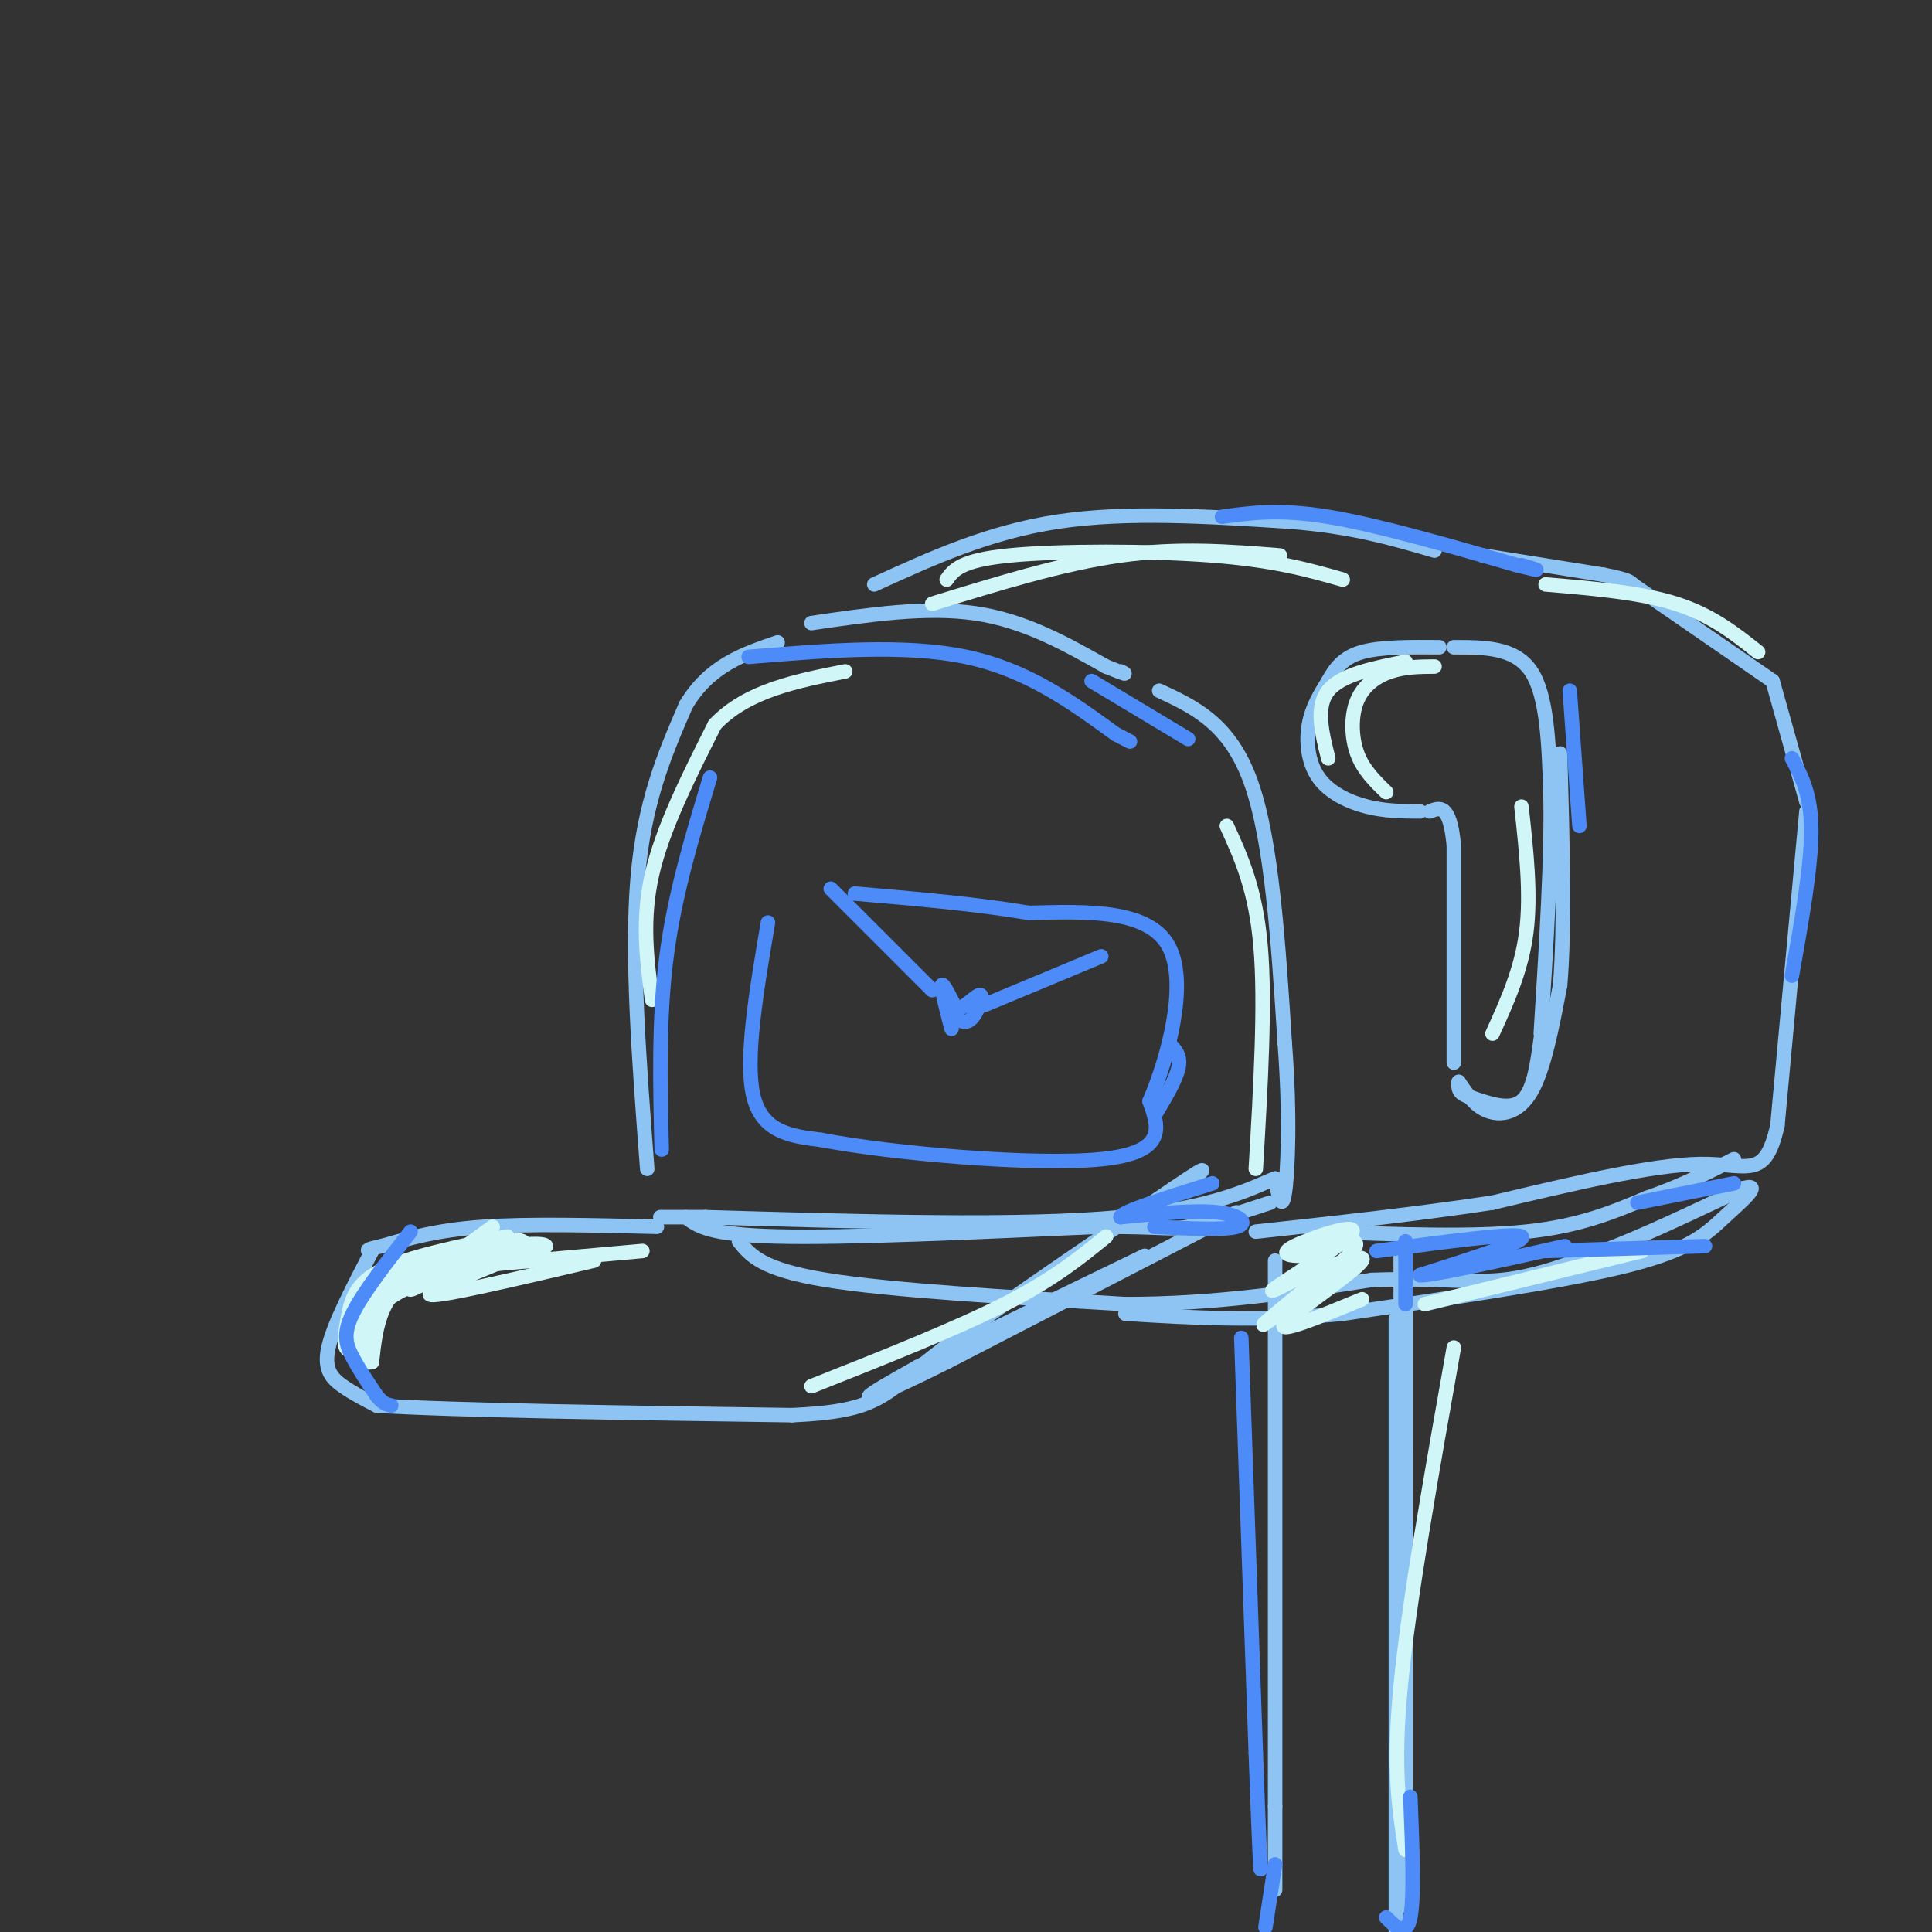 <svg viewBox='0 0 400 400' version='1.1' xmlns='http://www.w3.org/2000/svg' xmlns:xlink='http://www.w3.org/1999/xlink'><rect x="0" y="0" width="400" height="400" fill="#333333" stroke="none"/><g fill='none' stroke='rgb(141,196,244)' stroke-width='3' stroke-linecap='round' stroke-linejoin='round'><path d='M134,242c-1.667,-22.000 -3.333,-44.000 -2,-60c1.333,-16.000 5.667,-26.000 10,-36'/><path d='M142,146c4.833,-8.167 11.917,-10.583 19,-13'/><path d='M168,129c11.917,-1.750 23.833,-3.500 34,-2c10.167,1.500 18.583,6.250 27,11'/><path d='M229,138c5.000,2.000 4.000,1.500 3,1'/><path d='M240,143c7.333,3.417 14.667,6.833 19,19c4.333,12.167 5.667,33.083 7,54'/><path d='M266,216c1.178,15.422 0.622,26.978 0,31c-0.622,4.022 -1.311,0.511 -2,-3'/><path d='M264,244c-3.600,1.311 -11.600,6.089 -32,8c-20.400,1.911 -53.200,0.956 -86,0'/><path d='M146,252c-14.833,0.000 -8.917,0.000 -3,0'/><path d='M142,252c2.417,1.833 4.833,3.667 19,4c14.167,0.333 40.083,-0.833 66,-2'/><path d='M227,254c13.733,-0.089 15.067,0.689 19,0c3.933,-0.689 10.467,-2.844 17,-5'/><path d='M181,121c11.833,-5.417 23.667,-10.833 38,-13c14.333,-2.167 31.167,-1.083 48,0'/><path d='M267,108c13.000,1.000 21.500,3.500 30,6'/><path d='M307,115c0.000,0.000 25.000,4.000 25,4'/><path d='M332,119c5.167,1.000 5.583,1.500 6,2'/><path d='M338,121c0.000,0.000 29.000,20.000 29,20'/><path d='M367,141c0.000,0.000 7.000,25.000 7,25'/><path d='M374,168c0.000,0.000 -6.000,65.000 -6,65'/><path d='M368,233c-2.578,11.533 -6.022,7.867 -16,8c-9.978,0.133 -26.489,4.067 -43,8'/><path d='M309,249c-15.333,2.333 -32.167,4.167 -49,6'/><path d='M274,255c15.417,0.583 30.833,1.167 42,0c11.167,-1.167 18.083,-4.083 25,-7'/><path d='M341,248c7.167,-2.500 12.583,-5.250 18,-8'/><path d='M301,220c0.000,0.000 0.000,-45.000 0,-45'/><path d='M301,175c-0.833,-8.667 -2.917,-7.833 -5,-7'/><path d='M294,168c-3.601,-0.018 -7.202,-0.036 -11,-1c-3.798,-0.964 -7.792,-2.875 -10,-6c-2.208,-3.125 -2.631,-7.464 -2,-11c0.631,-3.536 2.315,-6.268 4,-9'/><path d='M275,141c1.467,-2.689 3.133,-4.911 7,-6c3.867,-1.089 9.933,-1.044 16,-1'/><path d='M301,134c6.333,0.000 12.667,0.000 16,5c3.333,5.000 3.667,15.000 4,25'/><path d='M321,164c0.333,12.500 -0.833,31.250 -2,50'/><path d='M319,215c-0.750,5.500 -1.500,11.000 -4,13c-2.500,2.000 -6.750,0.500 -11,-1'/><path d='M304,227c-2.167,-0.667 -2.083,-1.833 -2,-3'/><path d='M302,224c1.667,2.489 3.333,4.978 6,6c2.667,1.022 6.333,0.578 9,-4c2.667,-4.578 4.333,-13.289 6,-22'/><path d='M323,204c1.000,-11.667 0.500,-29.833 0,-48'/><path d='M153,257c2.333,2.917 4.667,5.833 18,8c13.333,2.167 37.667,3.583 62,5'/><path d='M233,270c18.833,0.000 34.917,-2.500 51,-5'/><path d='M284,265c13.000,-0.511 20.000,0.711 27,0c7.000,-0.711 14.000,-3.356 21,-6'/><path d='M332,259c8.333,-3.167 18.667,-8.083 29,-13'/><path d='M361,246c4.071,-1.131 -0.250,2.542 -4,6c-3.750,3.458 -6.929,6.702 -20,10c-13.071,3.298 -36.036,6.649 -59,10'/><path d='M278,272c-17.333,1.667 -31.167,0.833 -45,0'/><path d='M264,261c0.000,0.000 0.000,113.000 0,113'/><path d='M264,374c0.000,21.333 0.000,18.167 0,15'/><path d='M290,259c0.000,0.000 0.000,83.000 0,83'/><path d='M290,342c0.167,21.667 0.583,34.333 1,47'/><path d='M291,389c0.156,8.289 0.044,5.511 0,3c-0.044,-2.511 -0.022,-4.756 0,-7'/><path d='M291,385c0.000,-15.333 0.000,-50.167 0,-85'/><path d='M291,300c0.000,-20.000 0.000,-27.500 0,-35'/><path d='M289,273c0.000,0.000 0.000,125.000 0,125'/><path d='M289,398c0.000,20.667 0.000,9.833 0,-1'/><path d='M136,254c-13.250,-0.333 -26.500,-0.667 -36,0c-9.500,0.667 -15.250,2.333 -21,4'/><path d='M79,258c-3.833,0.833 -2.917,0.917 -2,1'/><path d='M77,259c-3.978,7.644 -7.956,15.289 -9,20c-1.044,4.711 0.844,6.489 3,8c2.156,1.511 4.578,2.756 7,4'/><path d='M78,291c15.500,1.000 50.750,1.500 86,2'/><path d='M164,293c17.600,-0.800 18.600,-3.800 29,-12c10.400,-8.200 30.200,-21.600 50,-35'/><path d='M243,246c8.833,-6.000 5.917,-3.500 3,-1'/><path d='M256,251c0.000,0.000 -60.000,31.000 -60,31'/><path d='M196,282c-13.333,6.644 -16.667,7.756 -16,7c0.667,-0.756 5.333,-3.378 10,-6'/><path d='M190,283c9.500,-4.833 28.250,-13.917 47,-23'/></g>
<g fill='none' stroke='rgb(208,246,247)' stroke-width='3' stroke-linecap='round' stroke-linejoin='round'><path d='M133,259c0.000,0.000 -45.000,4.000 -45,4'/><path d='M88,263c-9.333,3.833 -10.167,11.417 -11,19'/><path d='M77,282c-2.778,0.822 -4.222,-6.622 2,-12c6.222,-5.378 20.111,-8.689 34,-12'/><path d='M113,258c-0.400,-1.467 -18.400,0.867 -28,5c-9.600,4.133 -10.800,10.067 -12,16'/><path d='M73,279c-2.190,1.631 -1.667,-2.292 -1,-6c0.667,-3.708 1.476,-7.202 7,-10c5.524,-2.798 15.762,-4.899 26,-7'/><path d='M102,254c-9.044,6.511 -18.089,13.022 -17,13c1.089,-0.022 12.311,-6.578 18,-9c5.689,-2.422 5.844,-0.711 6,1'/><path d='M109,259c-5.022,2.467 -20.578,8.133 -20,9c0.578,0.867 17.289,-3.067 34,-7'/><path d='M193,125c13.500,-4.167 27.000,-8.333 39,-10c12.000,-1.667 22.500,-0.833 33,0'/><path d='M196,120c1.422,-2.000 2.844,-4.000 13,-5c10.156,-1.000 29.044,-1.000 42,0c12.956,1.000 19.978,3.000 27,5'/><path d='M320,121c9.833,0.833 19.667,1.667 27,4c7.333,2.333 12.167,6.167 17,10'/><path d='M287,164c-2.381,-2.310 -4.762,-4.619 -6,-8c-1.238,-3.381 -1.333,-7.833 0,-11c1.333,-3.167 4.095,-5.048 7,-6c2.905,-0.952 5.952,-0.976 9,-1'/><path d='M275,157c-1.333,-5.333 -2.667,-10.667 0,-14c2.667,-3.333 9.333,-4.667 16,-6'/><path d='M275,263c-7.711,6.333 -15.422,12.667 -13,11c2.422,-1.667 14.978,-11.333 18,-15c3.022,-3.667 -3.489,-1.333 -10,1'/><path d='M270,260c-2.976,0.062 -5.416,-0.282 -2,-2c3.416,-1.718 12.689,-4.809 12,-3c-0.689,1.809 -11.340,8.517 -15,11c-3.660,2.483 -0.330,0.742 3,-1'/><path d='M268,265c4.774,-1.893 15.208,-6.125 14,-4c-1.208,2.125 -14.060,10.607 -16,13c-1.940,2.393 7.030,-1.304 16,-5'/><path d='M135,207c-1.083,-8.250 -2.167,-16.500 0,-26c2.167,-9.500 7.583,-20.250 13,-31'/><path d='M148,150c6.667,-7.000 16.833,-9.000 27,-11'/><path d='M254,171c3.000,6.583 6.000,13.167 7,25c1.000,11.833 0.000,28.917 -1,46'/><path d='M315,167c1.000,9.083 2.000,18.167 1,26c-1.000,7.833 -4.000,14.417 -7,21'/><path d='M229,256c-5.417,4.417 -10.833,8.833 -21,14c-10.167,5.167 -25.083,11.083 -40,17'/><path d='M295,270c0.000,0.000 45.000,-11.000 45,-11'/><path d='M301,279c-4.667,26.333 -9.333,52.667 -11,70c-1.667,17.333 -0.333,25.667 1,34'/></g>
<g fill='none' stroke='rgb(77,139,249)' stroke-width='3' stroke-linecap='round' stroke-linejoin='round'><path d='M239,254c7.178,0.356 14.356,0.711 17,0c2.644,-0.711 0.756,-2.489 -4,-3c-4.756,-0.511 -12.378,0.244 -20,1'/><path d='M232,252c-0.167,-1.000 9.417,-4.000 19,-7'/><path d='M320,259c0.000,0.000 33.000,-1.000 33,-1'/><path d='M257,277c0.000,0.000 3.000,86.000 3,86'/><path d='M260,363c0.667,18.333 0.833,21.167 1,24'/><path d='M325,143c0.000,0.000 2.000,28.000 2,28'/><path d='M137,238c-0.333,-13.583 -0.667,-27.167 1,-40c1.667,-12.833 5.333,-24.917 9,-37'/><path d='M159,191c-2.417,14.250 -4.833,28.500 -3,36c1.833,7.500 7.917,8.250 14,9'/><path d='M170,236c14.622,2.822 44.178,5.378 58,4c13.822,-1.378 11.911,-6.689 10,-12'/><path d='M238,228c3.733,-8.667 8.067,-24.333 4,-32c-4.067,-7.667 -16.533,-7.333 -29,-7'/><path d='M213,189c-10.833,-1.833 -23.417,-2.917 -36,-4'/><path d='M172,184c0.000,0.000 21.000,21.000 21,21'/><path d='M197,213c-1.083,-4.167 -2.167,-8.333 -2,-9c0.167,-0.667 1.583,2.167 3,5'/><path d='M198,209c1.667,-0.214 4.333,-3.250 5,-3c0.667,0.250 -0.667,3.786 -2,5c-1.333,1.214 -2.667,0.107 -4,-1'/><path d='M204,208c0.000,0.000 24.000,-10.000 24,-10'/><path d='M239,231c2.250,-3.750 4.500,-7.500 5,-10c0.500,-2.500 -0.750,-3.750 -2,-5'/><path d='M85,255c-4.956,6.356 -9.911,12.711 -12,17c-2.089,4.289 -1.311,6.511 0,9c1.311,2.489 3.156,5.244 5,8'/><path d='M78,289c1.333,1.667 2.167,1.833 3,2'/><path d='M339,249c0.000,0.000 20.000,-4.000 20,-4'/><path d='M253,107c5.917,-0.833 11.833,-1.667 22,0c10.167,1.667 24.583,5.833 39,10'/><path d='M314,117c6.667,1.667 3.833,0.833 1,0'/><path d='M371,157c2.000,3.750 4.000,7.500 4,15c0.000,7.500 -2.000,18.750 -4,30'/><path d='M291,257c0.000,0.000 0.000,13.000 0,13'/><path d='M285,259c14.250,-1.917 28.500,-3.833 30,-3c1.500,0.833 -9.750,4.417 -21,8'/><path d='M294,264c1.500,0.333 15.750,-2.833 30,-6'/><path d='M292,372c0.417,10.417 0.833,20.833 0,25c-0.833,4.167 -2.917,2.083 -5,0'/><path d='M264,386c0.000,0.000 -2.000,13.000 -2,13'/><path d='M155,136c16.167,-1.333 32.333,-2.667 45,0c12.667,2.667 21.833,9.333 31,16'/><path d='M231,152c5.167,2.667 2.583,1.333 0,0'/><path d='M226,141c0.000,0.000 20.000,12.000 20,12'/></g>
</svg>